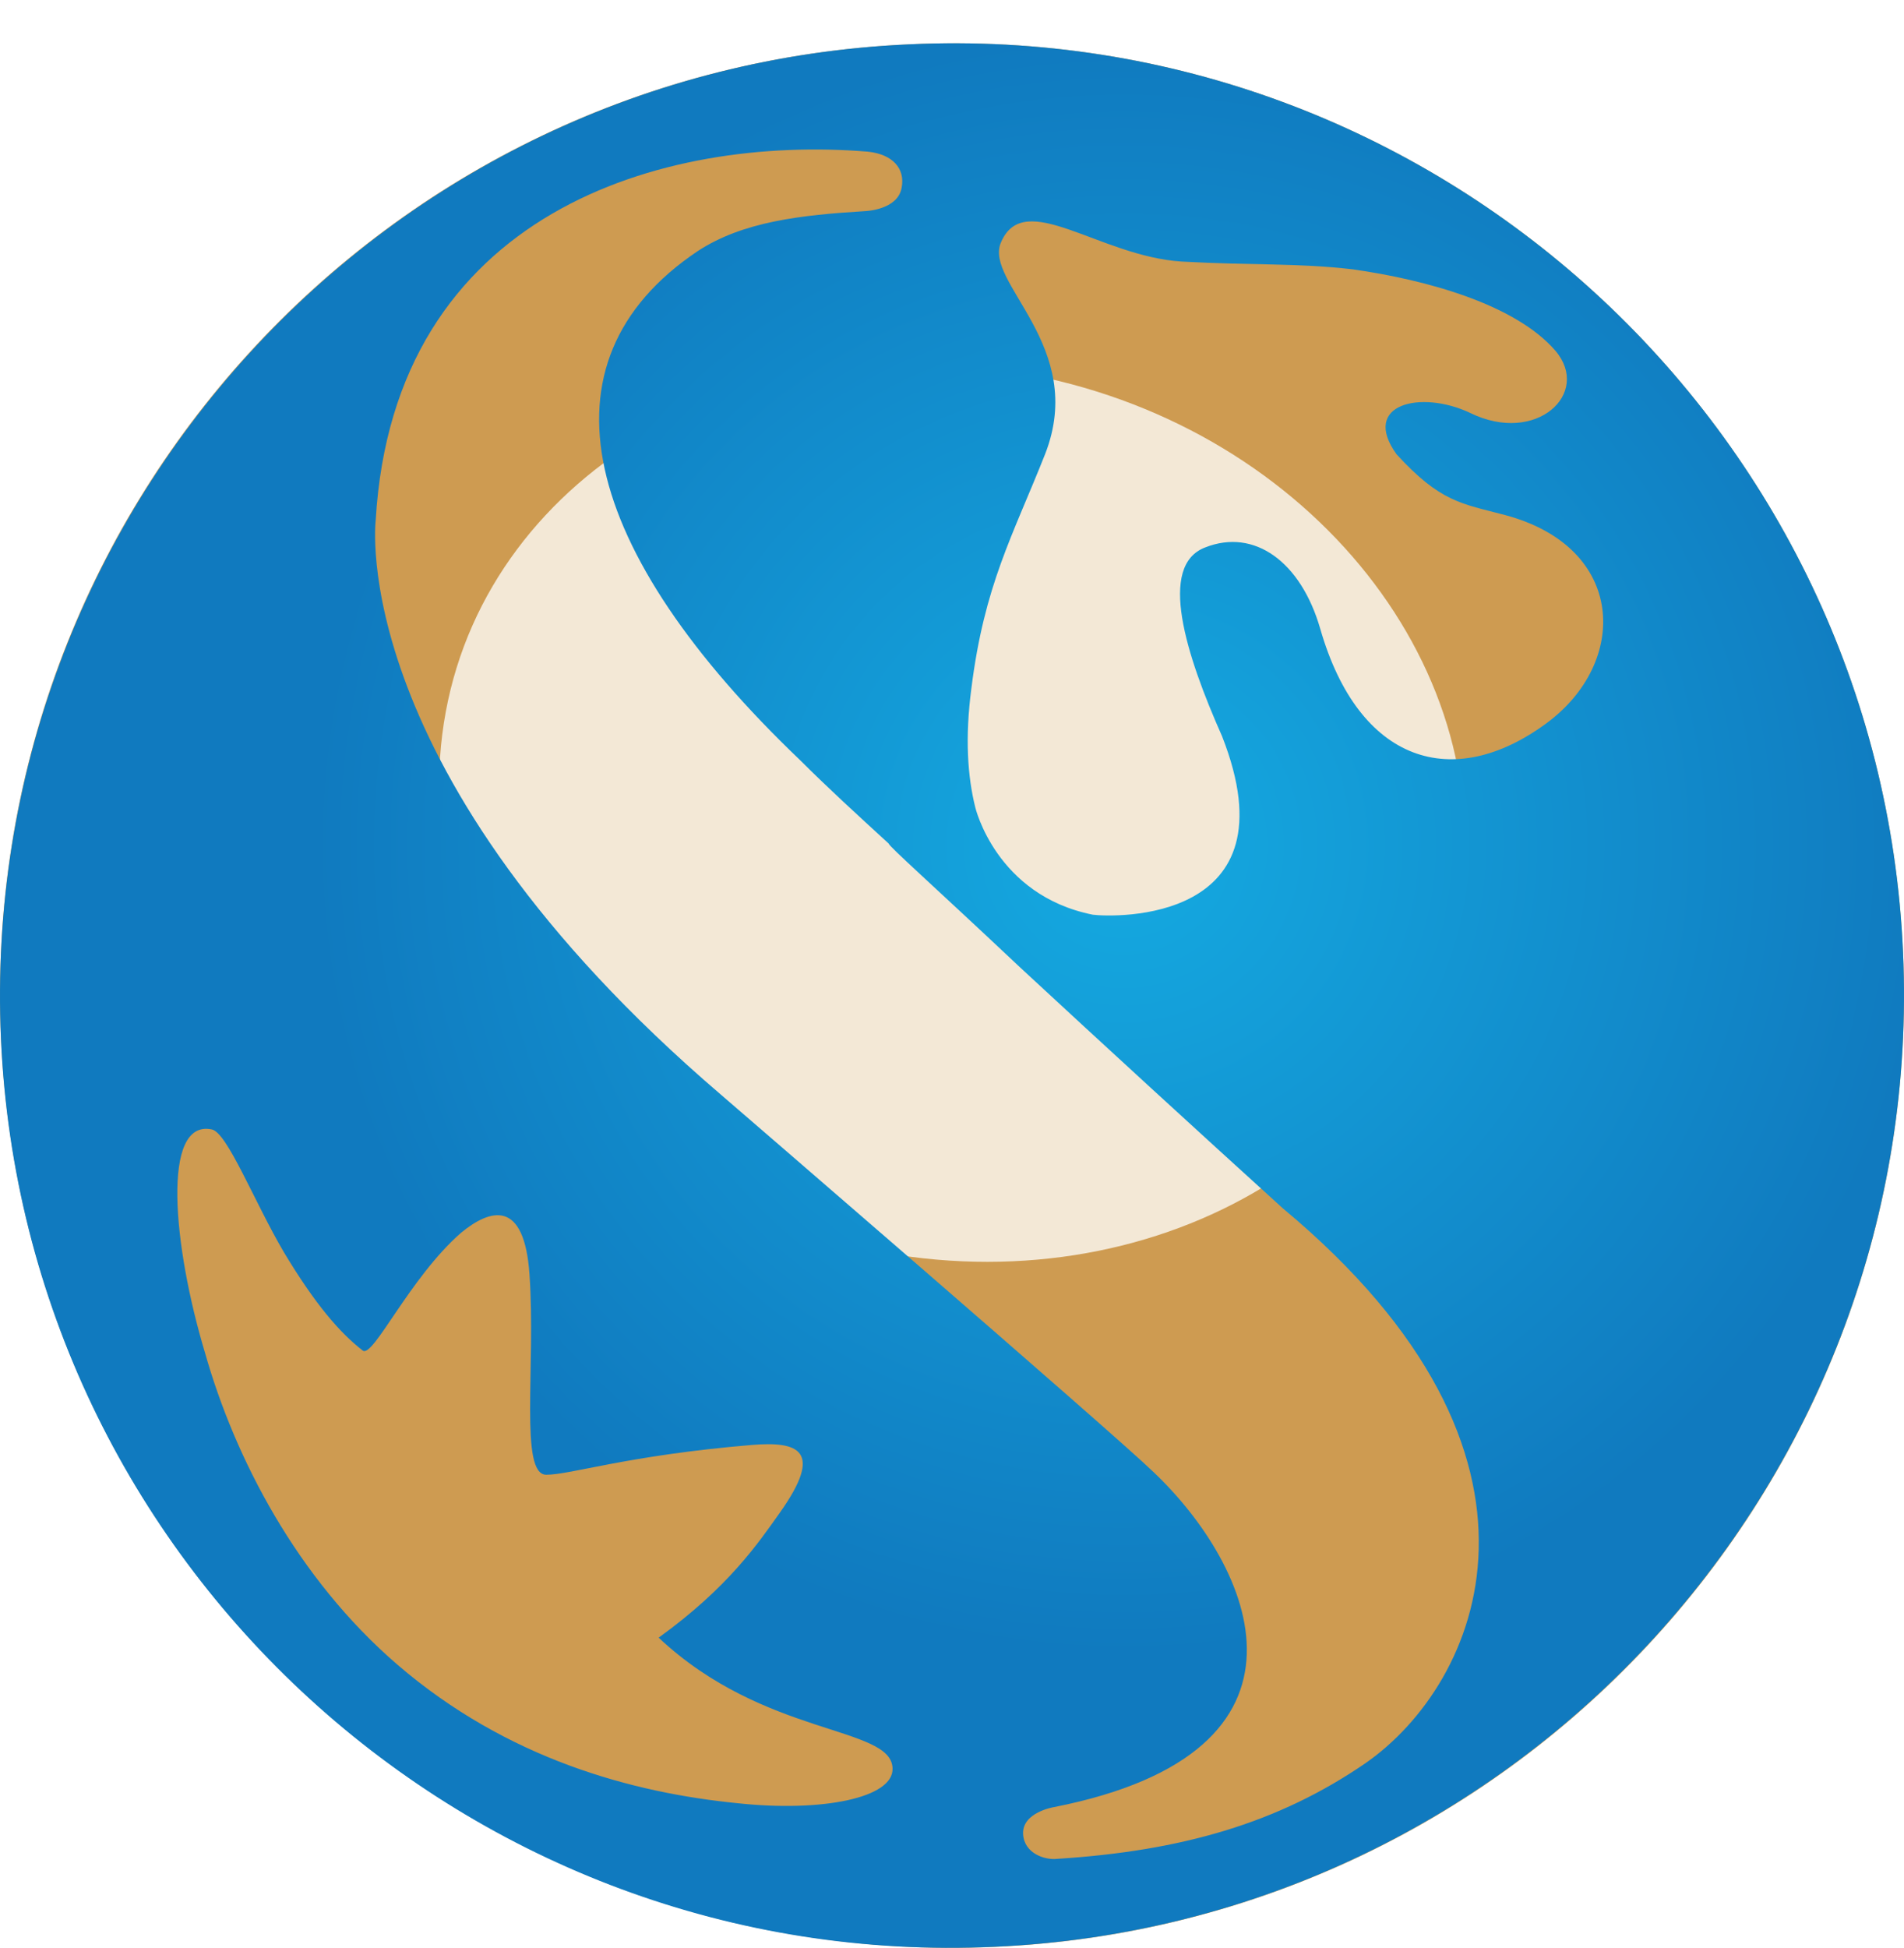 <svg width="44" height="45" viewBox="0 0 44 45" fill="none" xmlns="http://www.w3.org/2000/svg">
<path d="M21.001 1.025C8.86 1.569 -0.522 11.838 0.023 23.984C0.566 36.133 10.859 45.521 22.999 44.977C35.139 44.431 44.522 34.132 43.977 21.986C43.434 9.87 33.14 0.449 21.001 1.025Z" fill="#CE9B51"/>
<g opacity="0.8" filter="url(#filter0_f_12389_74901)">
<path d="M23.867 8.669C17.405 7.379 11.338 10.856 10.302 16.442C9.264 22.028 13.67 27.595 20.132 28.884C26.594 30.172 32.665 26.681 33.701 21.096C34.735 15.524 30.332 9.943 23.867 8.669Z" fill="#FDFBF8"/>
</g>
<path d="M21.015 1.024C8.891 1.561 -0.516 11.84 0.022 24.001C0.56 36.131 10.862 45.543 22.984 44.975C35.109 44.439 44.517 34.129 43.978 21.999C43.442 9.868 33.139 0.457 21.015 1.024ZM23.583 22.358C25.594 24.22 27.615 26.073 29.645 27.915C36.543 33.652 34.182 38.91 31.556 40.733C29.556 42.108 27.316 42.764 24.42 42.944C24.15 42.973 23.672 42.824 23.643 42.376C23.613 41.867 24.358 41.748 24.358 41.748C30.869 40.464 28.957 36.191 26.658 34.009C25.703 33.084 16.655 25.285 16.655 25.285C7.965 17.846 8.682 12.019 8.682 12.019C9.1 4.879 15.341 3.116 20.058 3.504C20.626 3.564 20.925 3.893 20.835 4.341C20.746 4.85 19.999 4.877 19.999 4.877C18.506 4.968 17.163 5.118 16.118 5.805C12.295 8.374 13.43 12.735 18.506 17.577C19.133 18.204 19.821 18.832 20.537 19.488C20.537 19.548 21.552 20.445 23.583 22.358ZM20.626 40.851C20.657 41.539 18.985 41.869 17.043 41.658C14.624 41.419 11.727 40.642 9.189 38.462C6.86 36.459 5.427 33.681 4.74 31.261C3.994 28.782 3.725 25.853 4.891 26.092C5.248 26.152 5.875 27.765 6.561 28.93C7.279 30.126 7.846 30.784 8.383 31.201C8.623 31.38 9.459 29.528 10.652 28.482C11.34 27.915 12.116 27.705 12.236 29.439C12.385 31.56 11.997 34.07 12.624 34.07C13.19 34.07 14.505 33.621 17.372 33.382C18.447 33.293 19.044 33.502 18.029 34.936C17.52 35.654 16.834 36.669 15.221 37.834C17.67 40.135 20.597 39.865 20.626 40.851ZM22.538 18.652C22.359 17.936 22.298 17.039 22.448 15.903C22.747 13.514 23.404 12.378 24.15 10.495C25.135 7.986 22.716 6.522 23.134 5.595C23.672 4.341 25.403 5.925 27.314 6.043C28.957 6.134 29.974 6.073 31.258 6.222C32.959 6.463 35.02 7.029 35.947 8.106C36.781 9.092 35.497 10.286 33.975 9.54C32.84 9.002 31.437 9.331 32.273 10.495C33.287 11.601 33.766 11.631 34.781 11.899C37.588 12.647 37.647 15.306 35.736 16.71C33.586 18.294 31.406 17.637 30.511 14.53C30.063 12.976 28.988 12.199 27.853 12.646C26.748 13.065 27.405 15.126 28.241 17.009C29.943 21.341 25.733 21.192 25.255 21.132C23.016 20.684 22.538 18.652 22.538 18.652Z" fill="url(#paint0_radial_12389_74901)"/>
<defs>
<filter id="filter0_f_12389_74901" x="2.15" y="0.4" width="39.701" height="36.751" filterUnits="userSpaceOnUse" color-interpolation-filters="sRGB">
<feFlood flood-opacity="0" result="BackgroundImageFix"/>
<feBlend mode="normal" in="SourceGraphic" in2="BackgroundImageFix" result="shape"/>
<feGaussianBlur stdDeviation="4" result="effect1_foregroundBlur_12389_74901"/>
</filter>
<radialGradient id="paint0_radial_12389_74901" cx="0" cy="0" r="1" gradientUnits="userSpaceOnUse" gradientTransform="translate(26 19.5) rotate(106.991) scale(18.822 18.822)">
<stop stop-color="#15AAE1"/>
<stop offset="1" stop-color="#107ABF"/>
</radialGradient>
</defs>
</svg>

